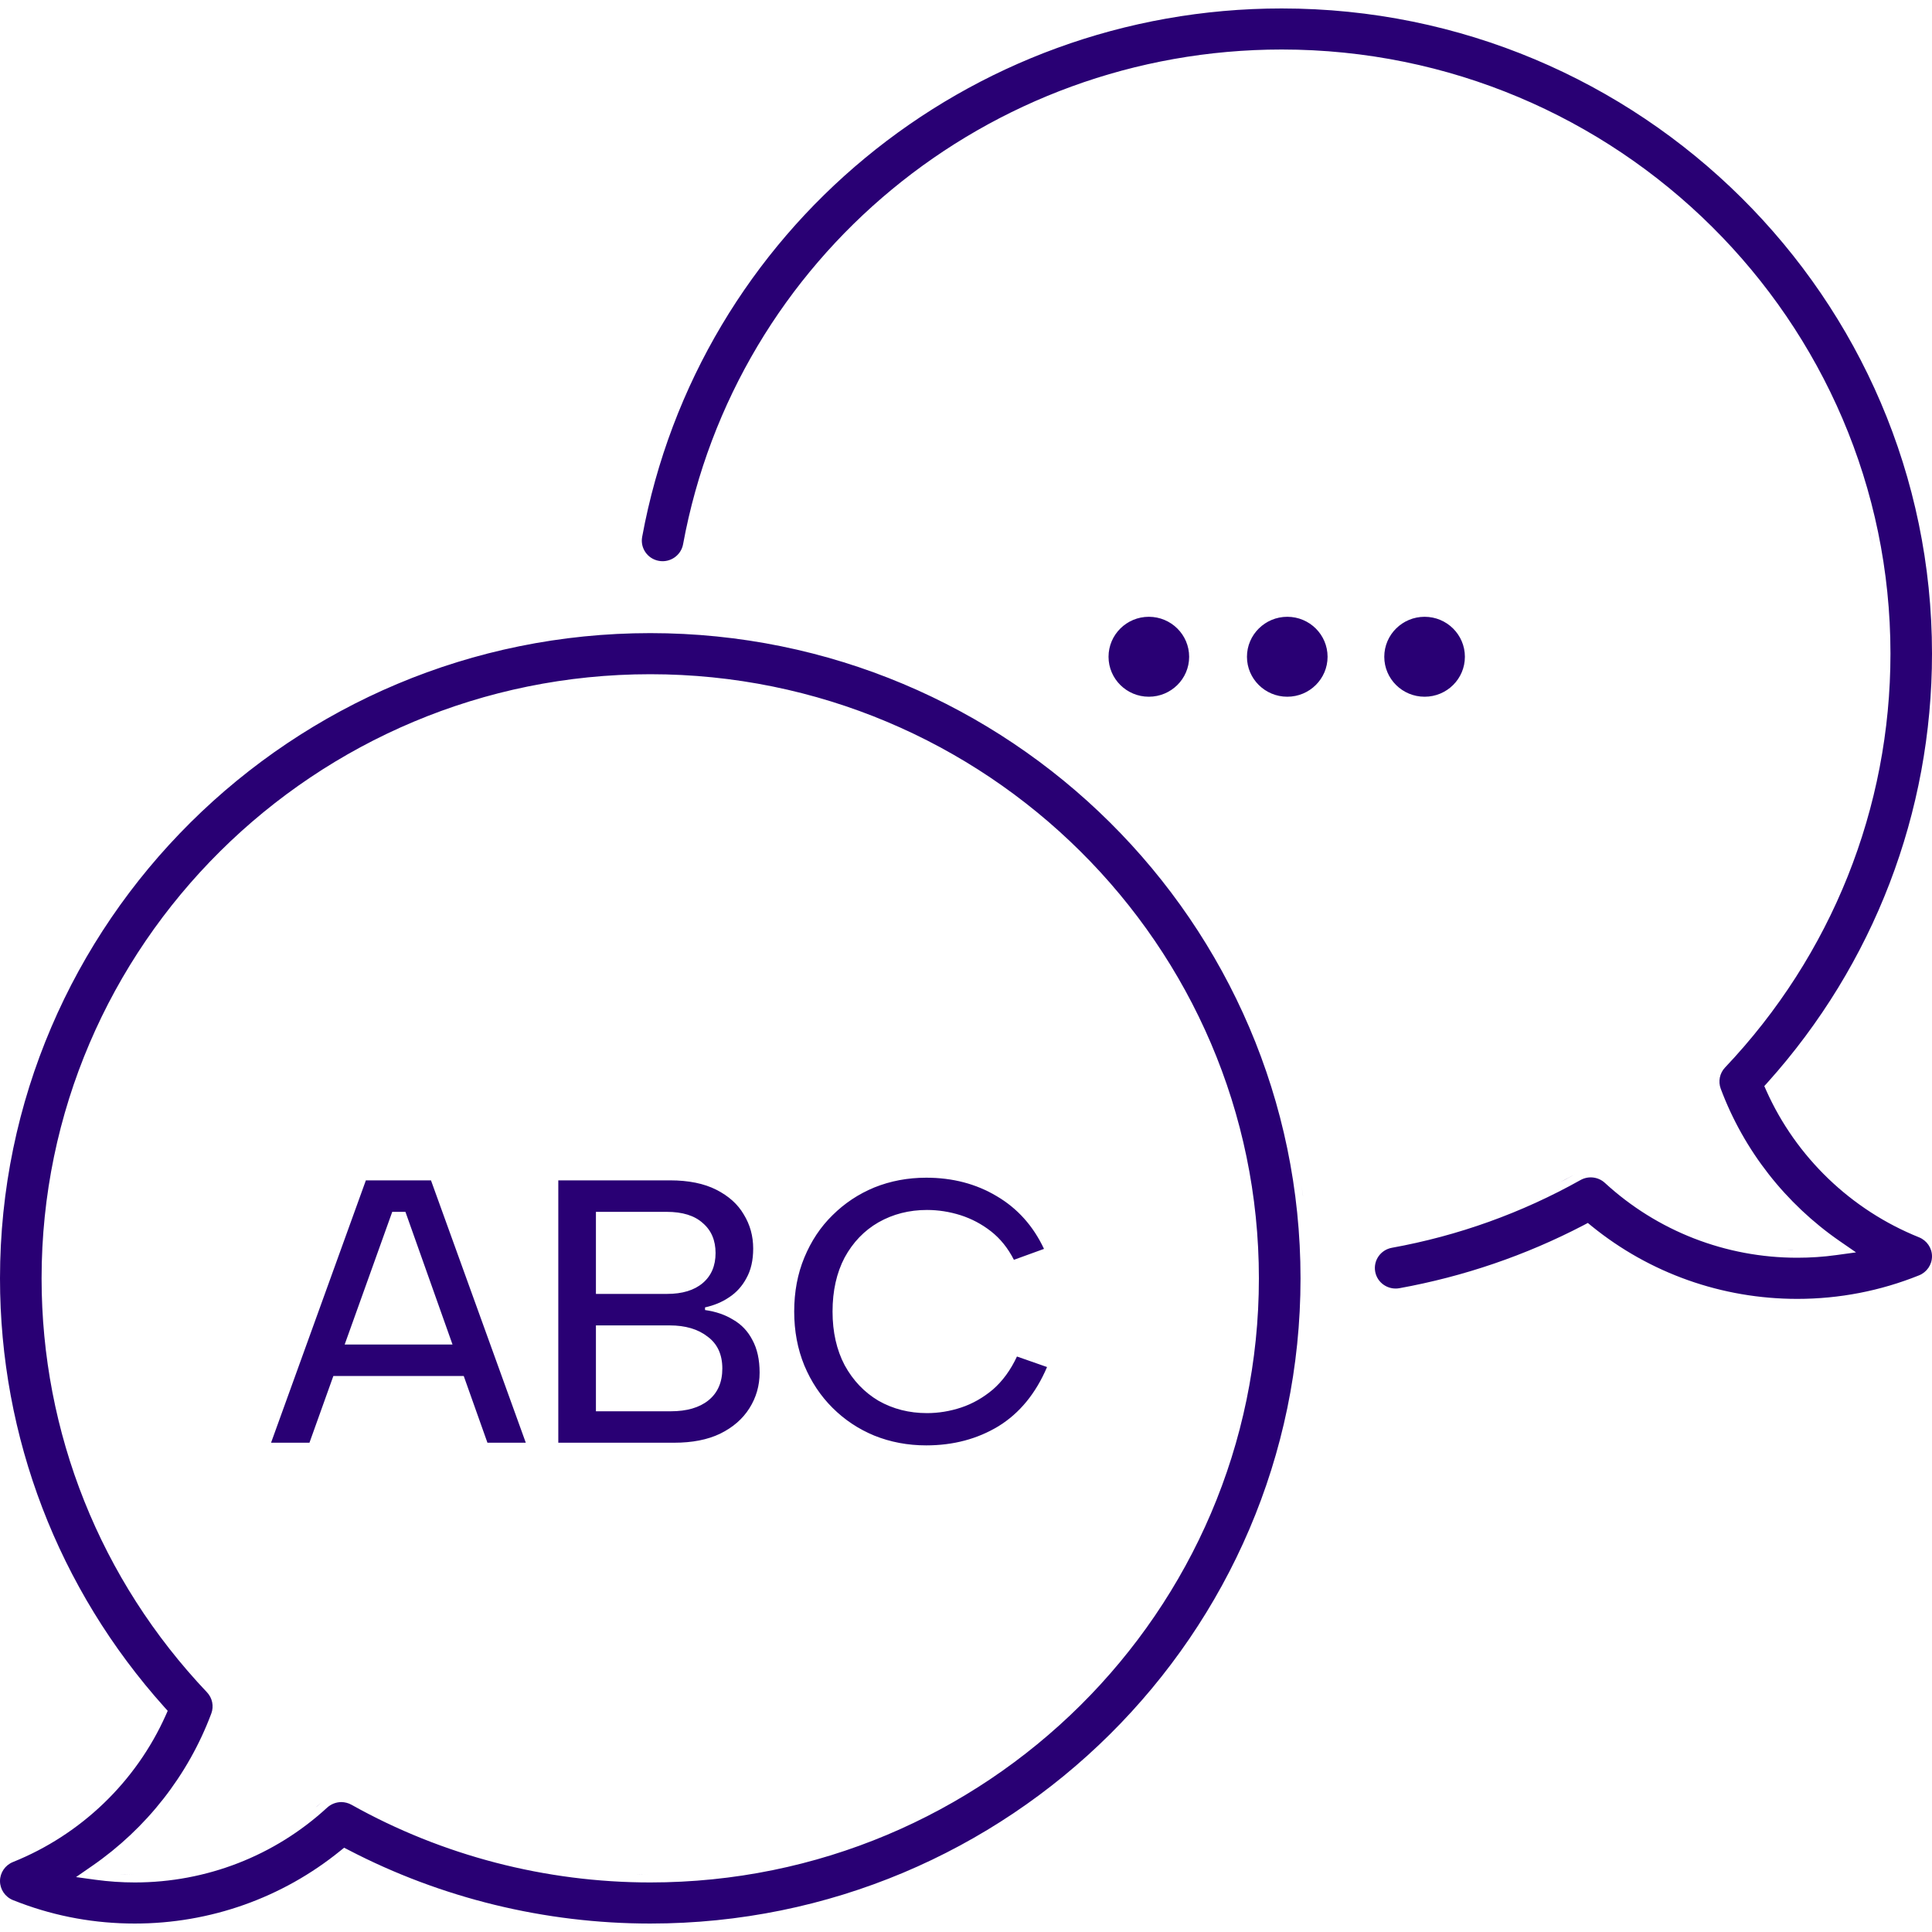 <?xml version="1.0" encoding="UTF-8"?>
<svg xmlns="http://www.w3.org/2000/svg" width="40" height="40" viewBox="0 0 40 40" fill="none">
  <path d="M13.463 13.108C20.887 13.108 26.926 19.103 26.926 26.467C26.926 33.831 20.887 39.825 13.463 39.825C11.285 39.825 9.135 39.3 7.218 38.303L7.125 38.255L7.044 38.32C5.845 39.293 4.351 39.825 2.791 39.825C1.974 39.825 1.177 39.682 0.42 39.398L0.269 39.34C0.106 39.274 9.63793e-05 39.118 0 38.945C6.48107e-05 38.773 0.106 38.616 0.269 38.551C1.679 37.984 2.815 36.889 3.43 35.516L3.472 35.421L3.402 35.343C1.205 32.894 2.19989e-05 29.757 0 26.467C4.58194e-05 19.103 6.038 13.108 13.463 13.108ZM13.463 13.959C6.516 13.959 0.861 19.569 0.861 26.467C0.861 29.665 2.077 32.709 4.285 35.037C4.397 35.155 4.431 35.325 4.375 35.476C3.895 36.758 3.028 37.857 1.912 38.629L1.574 38.863L1.981 38.919C2.248 38.955 2.518 38.974 2.791 38.974C4.272 38.974 5.687 38.424 6.773 37.425C6.855 37.35 6.96 37.311 7.066 37.31C7.139 37.311 7.212 37.329 7.278 37.366C9.156 38.418 11.295 38.974 13.463 38.974C20.41 38.974 26.064 33.365 26.064 26.467C26.064 19.569 20.41 13.959 13.463 13.959ZM2.791 38.815L2.592 38.81C2.552 38.809 2.512 38.805 2.473 38.803C2.578 38.809 2.685 38.815 2.791 38.815ZM13.463 38.815L13.263 38.812C13.232 38.812 13.2 38.809 13.169 38.809C13.267 38.811 13.365 38.815 13.463 38.815ZM6.565 37.397C6.554 37.406 6.542 37.415 6.531 37.425C6.576 37.386 6.621 37.347 6.665 37.307L6.565 37.397ZM19.177 24.383C19.722 24.383 20.208 24.51 20.634 24.764C21.065 25.017 21.392 25.382 21.615 25.857L20.992 26.083C20.868 25.84 20.709 25.643 20.517 25.493C20.325 25.343 20.114 25.232 19.886 25.159C19.657 25.087 19.426 25.051 19.192 25.051C18.824 25.051 18.489 25.136 18.188 25.307C17.892 25.477 17.659 25.721 17.487 26.036C17.321 26.352 17.237 26.725 17.237 27.154C17.237 27.578 17.321 27.948 17.487 28.264C17.659 28.579 17.892 28.825 18.188 29.001C18.489 29.172 18.824 29.257 19.192 29.257C19.431 29.257 19.668 29.218 19.901 29.141C20.135 29.063 20.353 28.939 20.556 28.769C20.758 28.593 20.925 28.364 21.055 28.085L21.678 28.303C21.444 28.851 21.109 29.259 20.673 29.528C20.237 29.792 19.738 29.925 19.177 29.925C18.793 29.925 18.435 29.857 18.102 29.723C17.775 29.588 17.487 29.397 17.237 29.148C16.988 28.9 16.794 28.608 16.653 28.271C16.513 27.93 16.443 27.558 16.443 27.154C16.443 26.746 16.513 26.372 16.653 26.036C16.794 25.695 16.988 25.402 17.237 25.159C17.487 24.911 17.775 24.72 18.102 24.585C18.435 24.451 18.793 24.383 19.177 24.383ZM10.886 29.87H10.092L9.601 28.488H6.902L6.407 29.87H5.612L7.575 24.438H8.923L10.886 29.87ZM13.872 24.438C14.256 24.438 14.576 24.503 14.83 24.632C15.085 24.761 15.275 24.931 15.399 25.144C15.529 25.356 15.594 25.591 15.594 25.85C15.594 26.093 15.547 26.297 15.454 26.463C15.366 26.628 15.246 26.761 15.096 26.859C14.95 26.958 14.784 27.027 14.597 27.068V27.123C14.82 27.154 15.015 27.221 15.181 27.324C15.352 27.422 15.485 27.563 15.578 27.744C15.677 27.925 15.727 28.15 15.727 28.419C15.727 28.688 15.656 28.934 15.516 29.156C15.375 29.379 15.173 29.554 14.908 29.684C14.649 29.808 14.332 29.87 13.958 29.87H11.559V24.438H13.872ZM12.338 29.219H13.888C14.22 29.219 14.48 29.143 14.667 28.993C14.859 28.838 14.955 28.618 14.955 28.334C14.955 28.044 14.854 27.824 14.651 27.674C14.454 27.519 14.191 27.441 13.864 27.441H12.338V29.219ZM7.136 27.837H9.369L8.394 25.09H8.121L7.136 27.837ZM26.537 0.175C33.961 0.175 40 6.168 40 13.532C40 16.822 38.795 19.96 36.598 22.409L36.528 22.486L36.57 22.581C37.185 23.955 38.321 25.05 39.731 25.617C39.894 25.683 40 25.839 40 26.011C40 26.183 39.894 26.34 39.731 26.405C38.93 26.727 38.081 26.892 37.21 26.892C35.65 26.892 34.155 26.36 32.956 25.387L32.875 25.32L32.782 25.369C31.586 25.992 30.306 26.429 28.973 26.671C28.737 26.713 28.514 26.559 28.472 26.329C28.43 26.099 28.582 25.877 28.817 25.834C30.192 25.585 31.506 25.113 32.722 24.432C32.885 24.34 33.09 24.364 33.227 24.49C34.314 25.489 35.729 26.04 37.21 26.04C37.482 26.04 37.752 26.022 38.019 25.985L38.427 25.929L38.088 25.695C36.972 24.923 36.106 23.824 35.626 22.541C35.57 22.39 35.603 22.22 35.715 22.102C37.922 19.774 39.14 16.73 39.14 13.532C39.139 6.635 33.484 1.026 26.537 1.025C20.449 1.026 15.235 5.333 14.142 11.27C14.099 11.499 13.875 11.655 13.641 11.612C13.406 11.57 13.253 11.347 13.295 11.117C14.462 4.778 20.03 0.175 26.537 0.175ZM12.338 26.789H13.81C14.127 26.789 14.373 26.714 14.55 26.564C14.726 26.414 14.815 26.207 14.815 25.943C14.815 25.68 14.726 25.472 14.55 25.322C14.379 25.167 14.13 25.09 13.803 25.09H12.338V26.789ZM37.21 25.88L37.075 25.879C37.047 25.878 37.018 25.876 36.99 25.875C37.063 25.878 37.137 25.88 37.21 25.88ZM26.976 24.747L26.979 24.773C26.969 24.701 26.959 24.628 26.948 24.556C26.957 24.619 26.967 24.683 26.976 24.747ZM32.418 24.416C32.381 24.436 32.343 24.453 32.306 24.473C32.408 24.419 32.51 24.366 32.611 24.31L32.418 24.416ZM23.785 12.77C24.246 12.77 24.62 13.141 24.62 13.598C24.62 14.055 24.246 14.425 23.785 14.425C23.325 14.425 22.951 14.054 22.951 13.598C22.951 13.141 23.325 12.77 23.785 12.77ZM26.652 12.77C27.113 12.77 27.486 13.141 27.486 13.598C27.486 14.054 27.113 14.425 26.652 14.425C26.192 14.425 25.817 14.055 25.817 13.598C25.817 13.141 26.192 12.77 26.652 12.77ZM29.495 12.77C29.956 12.77 30.329 13.141 30.329 13.598C30.329 14.055 29.956 14.425 29.495 14.425C29.034 14.425 28.66 14.055 28.66 13.598C28.66 13.141 29.034 12.77 29.495 12.77ZM38.727 11.048L38.785 11.35C38.763 11.226 38.738 11.104 38.712 10.981C38.717 11.004 38.722 11.026 38.727 11.048Z" fill="#290074"></path>
</svg>
